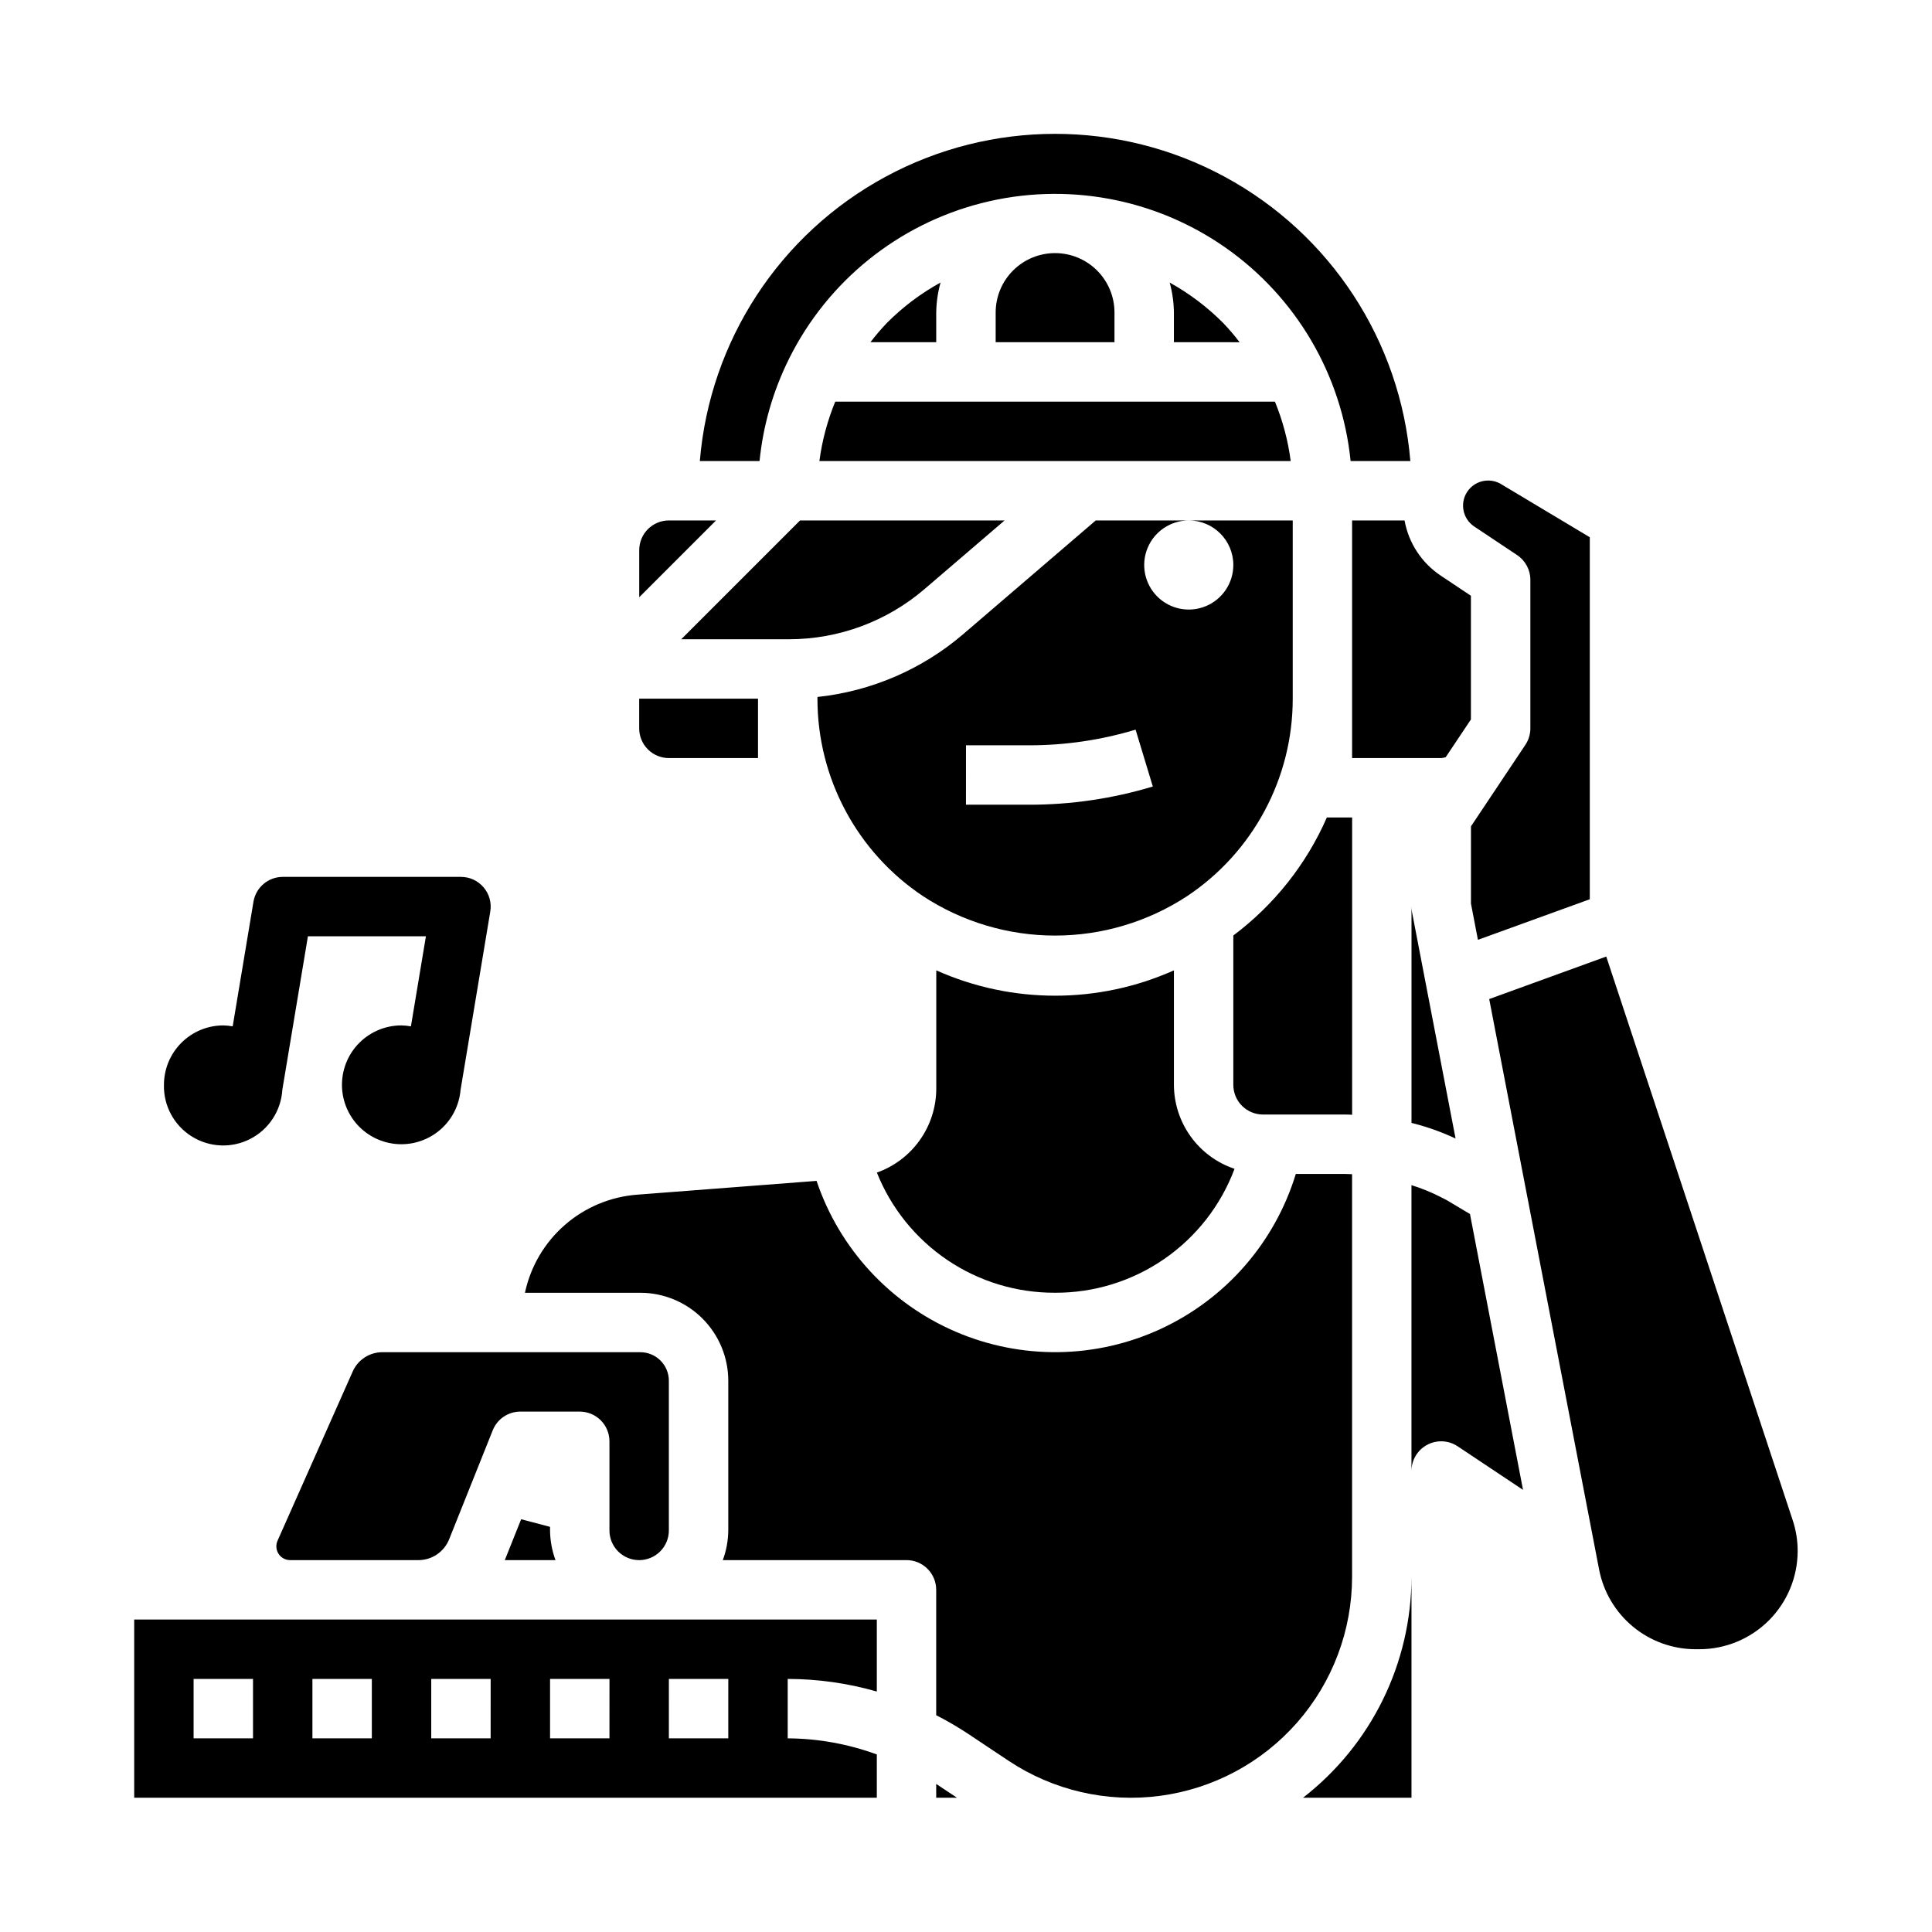 <?xml version="1.0" encoding="UTF-8"?>
<!-- Uploaded to: SVG Repo, www.svgrepo.com, Generator: SVG Repo Mixer Tools -->
<svg fill="#000000" width="800px" height="800px" version="1.1" viewBox="144 144 512 512" xmlns="http://www.w3.org/2000/svg">
 <path d="m187.45 431.49c0-4.176 1.66-8.184 4.613-11.133 2.953-2.953 6.957-4.613 11.133-4.613 0.828 0.016 1.656 0.102 2.469 0.254l5.512-33.062c0.645-3.785 3.926-6.551 7.762-6.551h47.234c2.312 0 4.508 1.02 6 2.785 1.496 1.762 2.141 4.098 1.762 6.379l-7.871 47.23h-0.004c-0.336 4.09-2.254 7.887-5.352 10.582-3.094 2.695-7.121 4.074-11.219 3.848-4.098-0.23-7.945-2.051-10.719-5.074-2.773-3.023-4.262-7.012-4.137-11.113 0.121-4.106 1.84-7.996 4.789-10.852 2.953-2.852 6.898-4.441 11.004-4.426 0.828 0.016 1.656 0.102 2.473 0.254l3.977-23.871h-31.27l-6.777 40.652c-0.328 5.535-3.547 10.488-8.473 13.031-4.926 2.543-10.832 2.301-15.531-0.641-4.703-2.938-7.504-8.137-7.375-13.68zm358.61-140.38c2.191 1.461 3.504 3.918 3.504 6.551v39.359c0 1.555-0.461 3.074-1.32 4.367l-14.422 21.609v20.469l1.844 9.598 29.645-10.75v-95.941l-23.664-14.168v-0.004c-3.09-1.738-7.004-0.75-8.895 2.25s-1.094 6.957 1.809 8.992zm-122.45 195.48c10.336 0.043 20.434-3.082 28.934-8.953 8.504-5.875 15.004-14.211 18.621-23.887-4.668-1.566-8.73-4.555-11.609-8.551-2.883-3.992-4.441-8.789-4.457-13.711v-30.332c-20.035 8.953-42.938 8.953-62.977 0v31.488c-0.039 4.856-1.57 9.578-4.387 13.535-2.816 3.953-6.781 6.945-11.355 8.57 3.769 9.434 10.289 17.516 18.711 23.195 8.426 5.68 18.363 8.691 28.52 8.645zm-99.074-173.18h28.551c13.16-0.004 25.887-4.707 35.887-13.266l21.254-18.223h-54.207zm36.098 15.742v-0.449 0.004c14.242-1.516 27.688-7.305 38.574-16.605l35.18-30.18h24.648c-4.777 0-9.082 2.879-10.91 7.289-1.828 4.414-0.816 9.492 2.559 12.867 3.379 3.379 8.457 4.391 12.871 2.562 4.41-1.828 7.289-6.133 7.289-10.91 0-6.523-5.289-11.809-11.809-11.809h27.551v47.23c0.016 21.039-10.496 40.691-28.008 52.352-10.395 6.805-22.551 10.434-34.977 10.434s-24.578-3.629-34.973-10.434c-17.508-11.664-28.016-31.316-27.996-52.352zm39.359 28.102h16.664l0.004 0.004c11.129 0.016 22.195-1.613 32.848-4.824l-4.566-15.066 0.004-0.004c-9.176 2.766-18.703 4.164-28.285 4.148h-16.664zm-78.719-75.332c-4.348 0-7.871 3.523-7.871 7.871v12.484l20.355-20.355zm157.44 157.44h21.883c0.574 0 1.156 0.039 1.73 0.062l0.004-78.785h-6.699c-5.426 12.391-13.969 23.164-24.789 31.277v39.574c0 2.086 0.828 4.09 2.305 5.566 1.477 1.473 3.481 2.305 5.566 2.305zm-6.203-204.67c-1.355-1.781-2.812-3.484-4.359-5.102-4.195-4.219-8.969-7.824-14.172-10.707 0.711 2.586 1.086 5.254 1.117 7.934v7.871zm-119.39 4.352c10.203-20.516 28.84-35.57 51.047-41.227 22.203-5.66 45.77-1.359 64.551 11.77 18.777 13.133 30.902 33.793 33.207 56.594h15.832c-2.621-31.801-21.113-60.129-49.172-75.32-28.059-15.188-61.891-15.188-89.949 0-28.059 15.191-46.551 43.52-49.172 75.32h15.824c0.945-9.445 3.598-18.641 7.832-27.137zm70.484-27.969c-4.176 0-8.18 1.66-11.133 4.609-2.953 2.953-4.609 6.957-4.609 11.133v7.871h31.488v-7.871c0-4.176-1.66-8.18-4.613-11.133-2.953-2.949-6.957-4.609-11.133-4.609zm-102.34 133.82h23.617v-15.746h-31.488v7.875c0 2.086 0.828 4.09 2.305 5.566 1.477 1.477 3.481 2.305 5.566 2.305zm196.94 40.84c-0.094-0.488-0.141-0.984-0.141-1.48v57.332c0.379 0.109 0.715 0.156 1.102 0.277 3.633 0.969 7.172 2.258 10.574 3.856l-7.809-40.59zm-124.95-166.86c-5.207 2.863-9.977 6.453-14.172 10.66-1.566 1.633-3.039 3.352-4.406 5.156h17.434v-7.875c0.039-2.684 0.422-5.356 1.145-7.941zm-32.105 47.305h124.9c-0.703-5.41-2.109-10.699-4.18-15.746h-116.52c-2.074 5.043-3.488 10.336-4.199 15.746zm141.17 15.742v62.977h23.617-0.004c0.402-0.039 0.801-0.117 1.191-0.227l6.684-10.008v-32.785l-8.023-5.352v-0.004c-5.039-3.363-8.492-8.637-9.562-14.602zm-13.012 338.5h28.754v-58.59c-0.02 22.922-10.633 44.551-28.754 58.59zm129.78-73.547-49.414-149.38-31.016 11.266 29.125 151.19v-0.004c1.145 5.934 4.316 11.281 8.973 15.133 4.652 3.852 10.5 5.965 16.543 5.981h1.07c6.902-0.008 13.52-2.75 18.402-7.633 4.879-4.879 7.625-11.496 7.629-18.398 0.004-2.773-0.438-5.527-1.312-8.156zm-116.77-91.703c-0.59 0-1.109-0.062-1.73-0.062h-13.188c-5.535 18.133-18.523 33.051-35.719 41.031-17.195 7.981-36.973 8.266-54.395 0.785-17.418-7.481-30.832-22.016-36.887-39.98l-47.508 3.652c-7.102 0.531-13.84 3.352-19.207 8.035-5.367 4.68-9.07 10.977-10.559 17.941v0.023h30.578c6.176 0.008 12.098 2.469 16.465 6.836 4.367 4.367 6.828 10.289 6.836 16.465v39.676c-0.027 2.688-0.516 5.352-1.449 7.871h48.68c2.09 0 4.09 0.832 5.566 2.309 1.477 1.477 2.305 3.477 2.305 5.566v33.227c2.844 1.453 5.606 3.059 8.273 4.809l10.84 7.227c11.824 7.883 26.105 11.199 40.191 9.336 14.086-1.863 27.016-8.781 36.379-19.469 9.363-10.684 14.527-24.41 14.527-38.617zm-247.48 118.02h121.53v19.082c-7.68-2.207-15.629-3.332-23.617-3.34v15.746c8.059 0.047 16.051 1.492 23.617 4.266v11.477h-196.8v-47.23zm-43.785 15.742h-15.746v15.742l15.746 0.004zm31.488 0h-15.746v15.742h15.742zm78.719 15.742h15.742l0.004-15.742h-15.746zm-31.488 0h15.742l0.004-15.742h-15.746zm-31.488 0h15.742l0.004-15.742h-15.746zm133.82 15.742h5.512l-5.512-3.66zm136.87-157.43c-1.023-0.656-2.086-1.246-3.188-1.766-2.481-1.27-5.066-2.32-7.731-3.148v75.762c0-2.906 1.598-5.574 4.16-6.945 2.559-1.367 5.664-1.219 8.082 0.395l17.32 11.539-14.059-73.102zm-246.86 83.621-4.336 10.84h13.438c-0.934-2.519-1.422-5.184-1.449-7.871v-0.945zm31.27 10.84c2.086 0 4.09-0.828 5.566-2.305 1.477-1.477 2.305-3.477 2.305-5.566v-39.676c-0.008-4.168-3.387-7.547-7.555-7.555h-68.348c-3.398-0.012-6.484 1.988-7.871 5.094l-19.934 44.871v-0.004c-0.5 1.137-0.391 2.453 0.289 3.492 0.684 1.039 1.848 1.66 3.09 1.648h33.906c3.621 0.02 6.879-2.188 8.211-5.555l11.539-28.852c1.195-2.992 4.09-4.953 7.312-4.953h15.746c2.086 0 4.09 0.832 5.566 2.305 1.473 1.477 2.305 3.481 2.305 5.566v23.617c0 2.09 0.828 4.09 2.305 5.566 1.477 1.477 3.481 2.305 5.566 2.305z"/>
</svg>